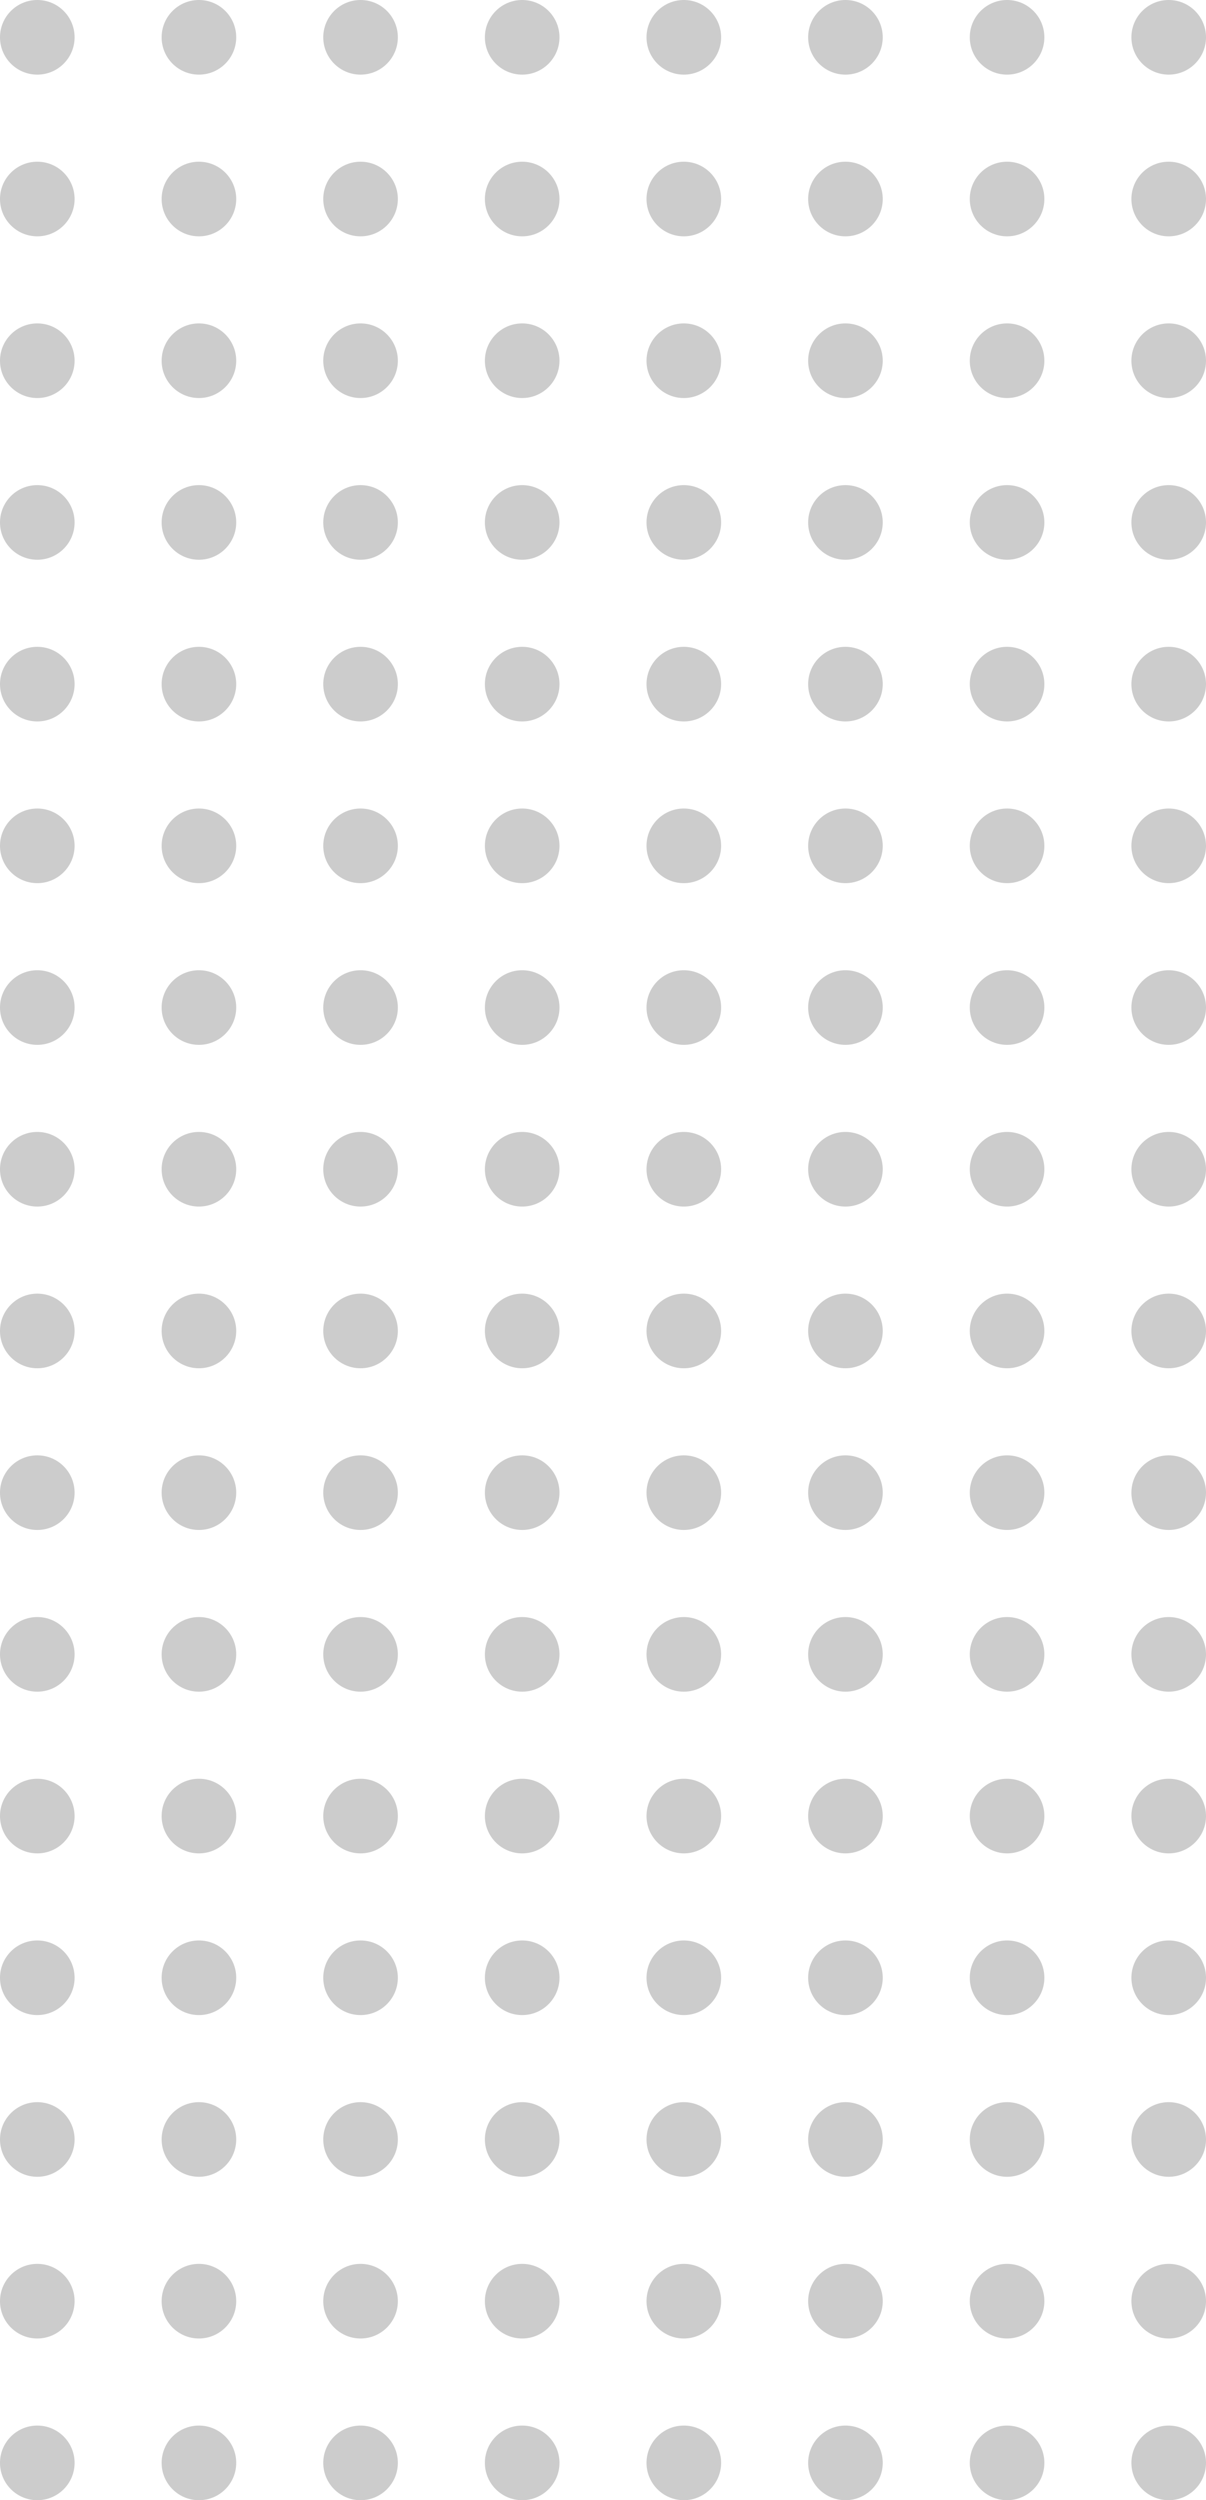 <?xml version="1.0" encoding="UTF-8"?>
<svg width="97px" height="201px" viewBox="0 0 97 201" version="1.1" xmlns="http://www.w3.org/2000/svg" xmlns:xlink="http://www.w3.org/1999/xlink">
    <title>Group 13</title>
    <g id="Page-1" stroke="none" stroke-width="1" fill="none" fill-rule="evenodd">
        <g id="Earth_First_Solutions_1" transform="translate(-900, -5943)" fill="#CCCCCC">
            <g id="Consumer-Demand-" transform="translate(-199, 5172.97)">
                <g id="Group-13" transform="translate(1099, 770.03)">
                    <path d="M3,0 C4.657,-3.04359188e-16 6,1.343 6,3 C6,4.657 4.657,6 3,6 C1.343,6 2.02906125e-16,4.657 0,3 C-2.02906125e-16,1.343 1.343,3.04359188e-16 3,0 Z M16,0 C17.657,-3.04359188e-16 19,1.343 19,3 C19,4.657 17.657,6 16,6 C14.343,6 13,4.657 13,3 C13,1.343 14.343,3.04359188e-16 16,0 Z M3,13 C4.657,13 6,14.343 6,16 C6,17.657 4.657,19 3,19 C1.343,19 2.02906125e-16,17.657 0,16 C-2.02906125e-16,14.343 1.343,13 3,13 Z M16,13 C17.657,13 19,14.343 19,16 C19,17.657 17.657,19 16,19 C14.343,19 13,17.657 13,16 C13,14.343 14.343,13 16,13 Z M29,0 C30.657,-3.04359188e-16 32,1.343 32,3 C32,4.657 30.657,6 29,6 C27.343,6 26,4.657 26,3 C26,1.343 27.343,3.04359188e-16 29,0 Z M42,0 C43.657,-3.04359188e-16 45,1.343 45,3 C45,4.657 43.657,6 42,6 C40.343,6 39,4.657 39,3 C39,1.343 40.343,3.04359188e-16 42,0 Z M42,13 C43.657,13 45,14.343 45,16 C45,17.657 43.657,19 42,19 C40.343,19 39,17.657 39,16 C39,14.343 40.343,13 42,13 Z M29,13 C30.657,13 32,14.343 32,16 C32,17.657 30.657,19 29,19 C27.343,19 26,17.657 26,16 C26,14.343 27.343,13 29,13 Z M3,26 C4.657,26 6,27.343 6,29 C6,30.657 4.657,32 3,32 C1.343,32 2.02906125e-16,30.657 0,29 C-2.02906125e-16,27.343 1.343,26 3,26 Z M16,26 C17.657,26 19,27.343 19,29 C19,30.657 17.657,32 16,32 C14.343,32 13,30.657 13,29 C13,27.343 14.343,26 16,26 Z M3,39 C4.657,39 6,40.343 6,42 C6,43.657 4.657,45 3,45 C1.343,45 2.02906125e-16,43.657 0,42 C-2.02906125e-16,40.343 1.343,39 3,39 Z M16,39 C17.657,39 19,40.343 19,42 C19,43.657 17.657,45 16,45 C14.343,45 13,43.657 13,42 C13,40.343 14.343,39 16,39 Z M29,26 C30.657,26 32,27.343 32,29 C32,30.657 30.657,32 29,32 C27.343,32 26,30.657 26,29 C26,27.343 27.343,26 29,26 Z M42,26 C43.657,26 45,27.343 45,29 C45,30.657 43.657,32 42,32 C40.343,32 39,30.657 39,29 C39,27.343 40.343,26 42,26 Z M42,39 C43.657,39 45,40.343 45,42 C45,43.657 43.657,45 42,45 C40.343,45 39,43.657 39,42 C39,40.343 40.343,39 42,39 Z M29,39 C30.657,39 32,40.343 32,42 C32,43.657 30.657,45 29,45 C27.343,45 26,43.657 26,42 C26,40.343 27.343,39 29,39 Z M3,52 C4.657,52 6,53.343 6,55 C6,56.657 4.657,58 3,58 C1.343,58 2.02906125e-16,56.657 0,55 C-2.02906125e-16,53.343 1.343,52 3,52 Z M16,52 C17.657,52 19,53.343 19,55 C19,56.657 17.657,58 16,58 C14.343,58 13,56.657 13,55 C13,53.343 14.343,52 16,52 Z M3,65 C4.657,65 6,66.343 6,68 C6,69.657 4.657,71 3,71 C1.343,71 2.02906125e-16,69.657 0,68 C-2.02906125e-16,66.343 1.343,65 3,65 Z M16,65 C17.657,65 19,66.343 19,68 C19,69.657 17.657,71 16,71 C14.343,71 13,69.657 13,68 C13,66.343 14.343,65 16,65 Z M29,52 C30.657,52 32,53.343 32,55 C32,56.657 30.657,58 29,58 C27.343,58 26,56.657 26,55 C26,53.343 27.343,52 29,52 Z M42,52 C43.657,52 45,53.343 45,55 C45,56.657 43.657,58 42,58 C40.343,58 39,56.657 39,55 C39,53.343 40.343,52 42,52 Z M42,65 C43.657,65 45,66.343 45,68 C45,69.657 43.657,71 42,71 C40.343,71 39,69.657 39,68 C39,66.343 40.343,65 42,65 Z M29,65 C30.657,65 32,66.343 32,68 C32,69.657 30.657,71 29,71 C27.343,71 26,69.657 26,68 C26,66.343 27.343,65 29,65 Z M3,78 C4.657,78 6,79.343 6,81 C6,82.657 4.657,84 3,84 C1.343,84 2.02906125e-16,82.657 0,81 C-2.02906125e-16,79.343 1.343,78 3,78 Z M16,78 C17.657,78 19,79.343 19,81 C19,82.657 17.657,84 16,84 C14.343,84 13,82.657 13,81 C13,79.343 14.343,78 16,78 Z M3,91 C4.657,91 6,92.343 6,94 C6,95.657 4.657,97 3,97 C1.343,97 2.02906125e-16,95.657 0,94 C-2.02906125e-16,92.343 1.343,91 3,91 Z M16,91 C17.657,91 19,92.343 19,94 C19,95.657 17.657,97 16,97 C14.343,97 13,95.657 13,94 C13,92.343 14.343,91 16,91 Z M29,78 C30.657,78 32,79.343 32,81 C32,82.657 30.657,84 29,84 C27.343,84 26,82.657 26,81 C26,79.343 27.343,78 29,78 Z M42,78 C43.657,78 45,79.343 45,81 C45,82.657 43.657,84 42,84 C40.343,84 39,82.657 39,81 C39,79.343 40.343,78 42,78 Z M42,91 C43.657,91 45,92.343 45,94 C45,95.657 43.657,97 42,97 C40.343,97 39,95.657 39,94 C39,92.343 40.343,91 42,91 Z M29,91 C30.657,91 32,92.343 32,94 C32,95.657 30.657,97 29,97 C27.343,97 26,95.657 26,94 C26,92.343 27.343,91 29,91 Z M55,0 C56.657,-3.04359188e-16 58,1.343 58,3 C58,4.657 56.657,6 55,6 C53.343,6 52,4.657 52,3 C52,1.343 53.343,3.04359188e-16 55,0 Z M68,0 C69.657,-3.04359188e-16 71,1.343 71,3 C71,4.657 69.657,6 68,6 C66.343,6 65,4.657 65,3 C65,1.343 66.343,3.04359188e-16 68,0 Z M55,13 C56.657,13 58,14.343 58,16 C58,17.657 56.657,19 55,19 C53.343,19 52,17.657 52,16 C52,14.343 53.343,13 55,13 Z M68,13 C69.657,13 71,14.343 71,16 C71,17.657 69.657,19 68,19 C66.343,19 65,17.657 65,16 C65,14.343 66.343,13 68,13 Z M81,0 C82.657,-3.04359188e-16 84,1.343 84,3 C84,4.657 82.657,6 81,6 C79.343,6 78,4.657 78,3 C78,1.343 79.343,3.04359188e-16 81,0 Z M94,0 C95.657,-3.04359188e-16 97,1.343 97,3 C97,4.657 95.657,6 94,6 C92.343,6 91,4.657 91,3 C91,1.343 92.343,3.04359188e-16 94,0 Z M94,13 C95.657,13 97,14.343 97,16 C97,17.657 95.657,19 94,19 C92.343,19 91,17.657 91,16 C91,14.343 92.343,13 94,13 Z M81,13 C82.657,13 84,14.343 84,16 C84,17.657 82.657,19 81,19 C79.343,19 78,17.657 78,16 C78,14.343 79.343,13 81,13 Z M55,26 C56.657,26 58,27.343 58,29 C58,30.657 56.657,32 55,32 C53.343,32 52,30.657 52,29 C52,27.343 53.343,26 55,26 Z M68,26 C69.657,26 71,27.343 71,29 C71,30.657 69.657,32 68,32 C66.343,32 65,30.657 65,29 C65,27.343 66.343,26 68,26 Z M55,39 C56.657,39 58,40.343 58,42 C58,43.657 56.657,45 55,45 C53.343,45 52,43.657 52,42 C52,40.343 53.343,39 55,39 Z M68,39 C69.657,39 71,40.343 71,42 C71,43.657 69.657,45 68,45 C66.343,45 65,43.657 65,42 C65,40.343 66.343,39 68,39 Z M81,26 C82.657,26 84,27.343 84,29 C84,30.657 82.657,32 81,32 C79.343,32 78,30.657 78,29 C78,27.343 79.343,26 81,26 Z M94,26 C95.657,26 97,27.343 97,29 C97,30.657 95.657,32 94,32 C92.343,32 91,30.657 91,29 C91,27.343 92.343,26 94,26 Z M94,39 C95.657,39 97,40.343 97,42 C97,43.657 95.657,45 94,45 C92.343,45 91,43.657 91,42 C91,40.343 92.343,39 94,39 Z M81,39 C82.657,39 84,40.343 84,42 C84,43.657 82.657,45 81,45 C79.343,45 78,43.657 78,42 C78,40.343 79.343,39 81,39 Z M55,52 C56.657,52 58,53.343 58,55 C58,56.657 56.657,58 55,58 C53.343,58 52,56.657 52,55 C52,53.343 53.343,52 55,52 Z M68,52 C69.657,52 71,53.343 71,55 C71,56.657 69.657,58 68,58 C66.343,58 65,56.657 65,55 C65,53.343 66.343,52 68,52 Z M55,65 C56.657,65 58,66.343 58,68 C58,69.657 56.657,71 55,71 C53.343,71 52,69.657 52,68 C52,66.343 53.343,65 55,65 Z M68,65 C69.657,65 71,66.343 71,68 C71,69.657 69.657,71 68,71 C66.343,71 65,69.657 65,68 C65,66.343 66.343,65 68,65 Z M81,52 C82.657,52 84,53.343 84,55 C84,56.657 82.657,58 81,58 C79.343,58 78,56.657 78,55 C78,53.343 79.343,52 81,52 Z M94,52 C95.657,52 97,53.343 97,55 C97,56.657 95.657,58 94,58 C92.343,58 91,56.657 91,55 C91,53.343 92.343,52 94,52 Z M94,65 C95.657,65 97,66.343 97,68 C97,69.657 95.657,71 94,71 C92.343,71 91,69.657 91,68 C91,66.343 92.343,65 94,65 Z M81,65 C82.657,65 84,66.343 84,68 C84,69.657 82.657,71 81,71 C79.343,71 78,69.657 78,68 C78,66.343 79.343,65 81,65 Z M55,78 C56.657,78 58,79.343 58,81 C58,82.657 56.657,84 55,84 C53.343,84 52,82.657 52,81 C52,79.343 53.343,78 55,78 Z M68,78 C69.657,78 71,79.343 71,81 C71,82.657 69.657,84 68,84 C66.343,84 65,82.657 65,81 C65,79.343 66.343,78 68,78 Z M55,91 C56.657,91 58,92.343 58,94 C58,95.657 56.657,97 55,97 C53.343,97 52,95.657 52,94 C52,92.343 53.343,91 55,91 Z M68,91 C69.657,91 71,92.343 71,94 C71,95.657 69.657,97 68,97 C66.343,97 65,95.657 65,94 C65,92.343 66.343,91 68,91 Z M81,78 C82.657,78 84,79.343 84,81 C84,82.657 82.657,84 81,84 C79.343,84 78,82.657 78,81 C78,79.343 79.343,78 81,78 Z M94,78 C95.657,78 97,79.343 97,81 C97,82.657 95.657,84 94,84 C92.343,84 91,82.657 91,81 C91,79.343 92.343,78 94,78 Z M94,91 C95.657,91 97,92.343 97,94 C97,95.657 95.657,97 94,97 C92.343,97 91,95.657 91,94 C91,92.343 92.343,91 94,91 Z M81,91 C82.657,91 84,92.343 84,94 C84,95.657 82.657,97 81,97 C79.343,97 78,95.657 78,94 C78,92.343 79.343,91 81,91 Z" id="Rectangle-2-Copy-10"></path>
                    <path d="M3,104 C4.657,104 6,105.343 6,107 C6,108.657 4.657,110 3,110 C1.343,110 2.02906125e-16,108.657 0,107 C-2.02906125e-16,105.343 1.343,104 3,104 Z M16,104 C17.657,104 19,105.343 19,107 C19,108.657 17.657,110 16,110 C14.343,110 13,108.657 13,107 C13,105.343 14.343,104 16,104 Z M3,117 C4.657,117 6,118.343 6,120 C6,121.657 4.657,123 3,123 C1.343,123 2.02906125e-16,121.657 0,120 C-2.02906125e-16,118.343 1.343,117 3,117 Z M16,117 C17.657,117 19,118.343 19,120 C19,121.657 17.657,123 16,123 C14.343,123 13,121.657 13,120 C13,118.343 14.343,117 16,117 Z M29,104 C30.657,104 32,105.343 32,107 C32,108.657 30.657,110 29,110 C27.343,110 26,108.657 26,107 C26,105.343 27.343,104 29,104 Z M42,104 C43.657,104 45,105.343 45,107 C45,108.657 43.657,110 42,110 C40.343,110 39,108.657 39,107 C39,105.343 40.343,104 42,104 Z M42,117 C43.657,117 45,118.343 45,120 C45,121.657 43.657,123 42,123 C40.343,123 39,121.657 39,120 C39,118.343 40.343,117 42,117 Z M29,117 C30.657,117 32,118.343 32,120 C32,121.657 30.657,123 29,123 C27.343,123 26,121.657 26,120 C26,118.343 27.343,117 29,117 Z M3,130 C4.657,130 6,131.343 6,133 C6,134.657 4.657,136 3,136 C1.343,136 2.02906125e-16,134.657 0,133 C-2.02906125e-16,131.343 1.343,130 3,130 Z M16,130 C17.657,130 19,131.343 19,133 C19,134.657 17.657,136 16,136 C14.343,136 13,134.657 13,133 C13,131.343 14.343,130 16,130 Z M3,143 C4.657,143 6,144.343 6,146 C6,147.657 4.657,149 3,149 C1.343,149 2.02906125e-16,147.657 0,146 C-2.02906125e-16,144.343 1.343,143 3,143 Z M16,143 C17.657,143 19,144.343 19,146 C19,147.657 17.657,149 16,149 C14.343,149 13,147.657 13,146 C13,144.343 14.343,143 16,143 Z M29,130 C30.657,130 32,131.343 32,133 C32,134.657 30.657,136 29,136 C27.343,136 26,134.657 26,133 C26,131.343 27.343,130 29,130 Z M42,130 C43.657,130 45,131.343 45,133 C45,134.657 43.657,136 42,136 C40.343,136 39,134.657 39,133 C39,131.343 40.343,130 42,130 Z M42,143 C43.657,143 45,144.343 45,146 C45,147.657 43.657,149 42,149 C40.343,149 39,147.657 39,146 C39,144.343 40.343,143 42,143 Z M29,143 C30.657,143 32,144.343 32,146 C32,147.657 30.657,149 29,149 C27.343,149 26,147.657 26,146 C26,144.343 27.343,143 29,143 Z M3,156 C4.657,156 6,157.343 6,159 C6,160.657 4.657,162 3,162 C1.343,162 2.02906125e-16,160.657 0,159 C-2.02906125e-16,157.343 1.343,156 3,156 Z M16,156 C17.657,156 19,157.343 19,159 C19,160.657 17.657,162 16,162 C14.343,162 13,160.657 13,159 C13,157.343 14.343,156 16,156 Z M3,169 C4.657,169 6,170.343 6,172 C6,173.657 4.657,175 3,175 C1.343,175 2.02906125e-16,173.657 0,172 C-2.02906125e-16,170.343 1.343,169 3,169 Z M16,169 C17.657,169 19,170.343 19,172 C19,173.657 17.657,175 16,175 C14.343,175 13,173.657 13,172 C13,170.343 14.343,169 16,169 Z M29,156 C30.657,156 32,157.343 32,159 C32,160.657 30.657,162 29,162 C27.343,162 26,160.657 26,159 C26,157.343 27.343,156 29,156 Z M42,156 C43.657,156 45,157.343 45,159 C45,160.657 43.657,162 42,162 C40.343,162 39,160.657 39,159 C39,157.343 40.343,156 42,156 Z M42,169 C43.657,169 45,170.343 45,172 C45,173.657 43.657,175 42,175 C40.343,175 39,173.657 39,172 C39,170.343 40.343,169 42,169 Z M29,169 C30.657,169 32,170.343 32,172 C32,173.657 30.657,175 29,175 C27.343,175 26,173.657 26,172 C26,170.343 27.343,169 29,169 Z M3,182 C4.657,182 6,183.343 6,185 C6,186.657 4.657,188 3,188 C1.343,188 2.02906125e-16,186.657 0,185 C-2.02906125e-16,183.343 1.343,182 3,182 Z M16,182 C17.657,182 19,183.343 19,185 C19,186.657 17.657,188 16,188 C14.343,188 13,186.657 13,185 C13,183.343 14.343,182 16,182 Z M3,195 C4.657,195 6,196.343 6,198 C6,199.657 4.657,201 3,201 C1.343,201 2.02906125e-16,199.657 0,198 C-2.02906125e-16,196.343 1.343,195 3,195 Z M16,195 C17.657,195 19,196.343 19,198 C19,199.657 17.657,201 16,201 C14.343,201 13,199.657 13,198 C13,196.343 14.343,195 16,195 Z M29,182 C30.657,182 32,183.343 32,185 C32,186.657 30.657,188 29,188 C27.343,188 26,186.657 26,185 C26,183.343 27.343,182 29,182 Z M42,182 C43.657,182 45,183.343 45,185 C45,186.657 43.657,188 42,188 C40.343,188 39,186.657 39,185 C39,183.343 40.343,182 42,182 Z M42,195 C43.657,195 45,196.343 45,198 C45,199.657 43.657,201 42,201 C40.343,201 39,199.657 39,198 C39,196.343 40.343,195 42,195 Z M29,195 C30.657,195 32,196.343 32,198 C32,199.657 30.657,201 29,201 C27.343,201 26,199.657 26,198 C26,196.343 27.343,195 29,195 Z M55,104 C56.657,104 58,105.343 58,107 C58,108.657 56.657,110 55,110 C53.343,110 52,108.657 52,107 C52,105.343 53.343,104 55,104 Z M68,104 C69.657,104 71,105.343 71,107 C71,108.657 69.657,110 68,110 C66.343,110 65,108.657 65,107 C65,105.343 66.343,104 68,104 Z M55,117 C56.657,117 58,118.343 58,120 C58,121.657 56.657,123 55,123 C53.343,123 52,121.657 52,120 C52,118.343 53.343,117 55,117 Z M68,117 C69.657,117 71,118.343 71,120 C71,121.657 69.657,123 68,123 C66.343,123 65,121.657 65,120 C65,118.343 66.343,117 68,117 Z M81,104 C82.657,104 84,105.343 84,107 C84,108.657 82.657,110 81,110 C79.343,110 78,108.657 78,107 C78,105.343 79.343,104 81,104 Z M94,104 C95.657,104 97,105.343 97,107 C97,108.657 95.657,110 94,110 C92.343,110 91,108.657 91,107 C91,105.343 92.343,104 94,104 Z M94,117 C95.657,117 97,118.343 97,120 C97,121.657 95.657,123 94,123 C92.343,123 91,121.657 91,120 C91,118.343 92.343,117 94,117 Z M81,117 C82.657,117 84,118.343 84,120 C84,121.657 82.657,123 81,123 C79.343,123 78,121.657 78,120 C78,118.343 79.343,117 81,117 Z M55,130 C56.657,130 58,131.343 58,133 C58,134.657 56.657,136 55,136 C53.343,136 52,134.657 52,133 C52,131.343 53.343,130 55,130 Z M68,130 C69.657,130 71,131.343 71,133 C71,134.657 69.657,136 68,136 C66.343,136 65,134.657 65,133 C65,131.343 66.343,130 68,130 Z M55,143 C56.657,143 58,144.343 58,146 C58,147.657 56.657,149 55,149 C53.343,149 52,147.657 52,146 C52,144.343 53.343,143 55,143 Z M68,143 C69.657,143 71,144.343 71,146 C71,147.657 69.657,149 68,149 C66.343,149 65,147.657 65,146 C65,144.343 66.343,143 68,143 Z M81,130 C82.657,130 84,131.343 84,133 C84,134.657 82.657,136 81,136 C79.343,136 78,134.657 78,133 C78,131.343 79.343,130 81,130 Z M94,130 C95.657,130 97,131.343 97,133 C97,134.657 95.657,136 94,136 C92.343,136 91,134.657 91,133 C91,131.343 92.343,130 94,130 Z M94,143 C95.657,143 97,144.343 97,146 C97,147.657 95.657,149 94,149 C92.343,149 91,147.657 91,146 C91,144.343 92.343,143 94,143 Z M81,143 C82.657,143 84,144.343 84,146 C84,147.657 82.657,149 81,149 C79.343,149 78,147.657 78,146 C78,144.343 79.343,143 81,143 Z M55,156 C56.657,156 58,157.343 58,159 C58,160.657 56.657,162 55,162 C53.343,162 52,160.657 52,159 C52,157.343 53.343,156 55,156 Z M68,156 C69.657,156 71,157.343 71,159 C71,160.657 69.657,162 68,162 C66.343,162 65,160.657 65,159 C65,157.343 66.343,156 68,156 Z M55,169 C56.657,169 58,170.343 58,172 C58,173.657 56.657,175 55,175 C53.343,175 52,173.657 52,172 C52,170.343 53.343,169 55,169 Z M68,169 C69.657,169 71,170.343 71,172 C71,173.657 69.657,175 68,175 C66.343,175 65,173.657 65,172 C65,170.343 66.343,169 68,169 Z M81,156 C82.657,156 84,157.343 84,159 C84,160.657 82.657,162 81,162 C79.343,162 78,160.657 78,159 C78,157.343 79.343,156 81,156 Z M94,156 C95.657,156 97,157.343 97,159 C97,160.657 95.657,162 94,162 C92.343,162 91,160.657 91,159 C91,157.343 92.343,156 94,156 Z M94,169 C95.657,169 97,170.343 97,172 C97,173.657 95.657,175 94,175 C92.343,175 91,173.657 91,172 C91,170.343 92.343,169 94,169 Z M81,169 C82.657,169 84,170.343 84,172 C84,173.657 82.657,175 81,175 C79.343,175 78,173.657 78,172 C78,170.343 79.343,169 81,169 Z M55,182 C56.657,182 58,183.343 58,185 C58,186.657 56.657,188 55,188 C53.343,188 52,186.657 52,185 C52,183.343 53.343,182 55,182 Z M68,182 C69.657,182 71,183.343 71,185 C71,186.657 69.657,188 68,188 C66.343,188 65,186.657 65,185 C65,183.343 66.343,182 68,182 Z M55,195 C56.657,195 58,196.343 58,198 C58,199.657 56.657,201 55,201 C53.343,201 52,199.657 52,198 C52,196.343 53.343,195 55,195 Z M68,195 C69.657,195 71,196.343 71,198 C71,199.657 69.657,201 68,201 C66.343,201 65,199.657 65,198 C65,196.343 66.343,195 68,195 Z M81,182 C82.657,182 84,183.343 84,185 C84,186.657 82.657,188 81,188 C79.343,188 78,186.657 78,185 C78,183.343 79.343,182 81,182 Z M94,182 C95.657,182 97,183.343 97,185 C97,186.657 95.657,188 94,188 C92.343,188 91,186.657 91,185 C91,183.343 92.343,182 94,182 Z M94,195 C95.657,195 97,196.343 97,198 C97,199.657 95.657,201 94,201 C92.343,201 91,199.657 91,198 C91,196.343 92.343,195 94,195 Z M81,195 C82.657,195 84,196.343 84,198 C84,199.657 82.657,201 81,201 C79.343,201 78,199.657 78,198 C78,196.343 79.343,195 81,195 Z" id="Rectangle-2-Copy-11"></path>
                </g>
            </g>
        </g>
    </g>
</svg>